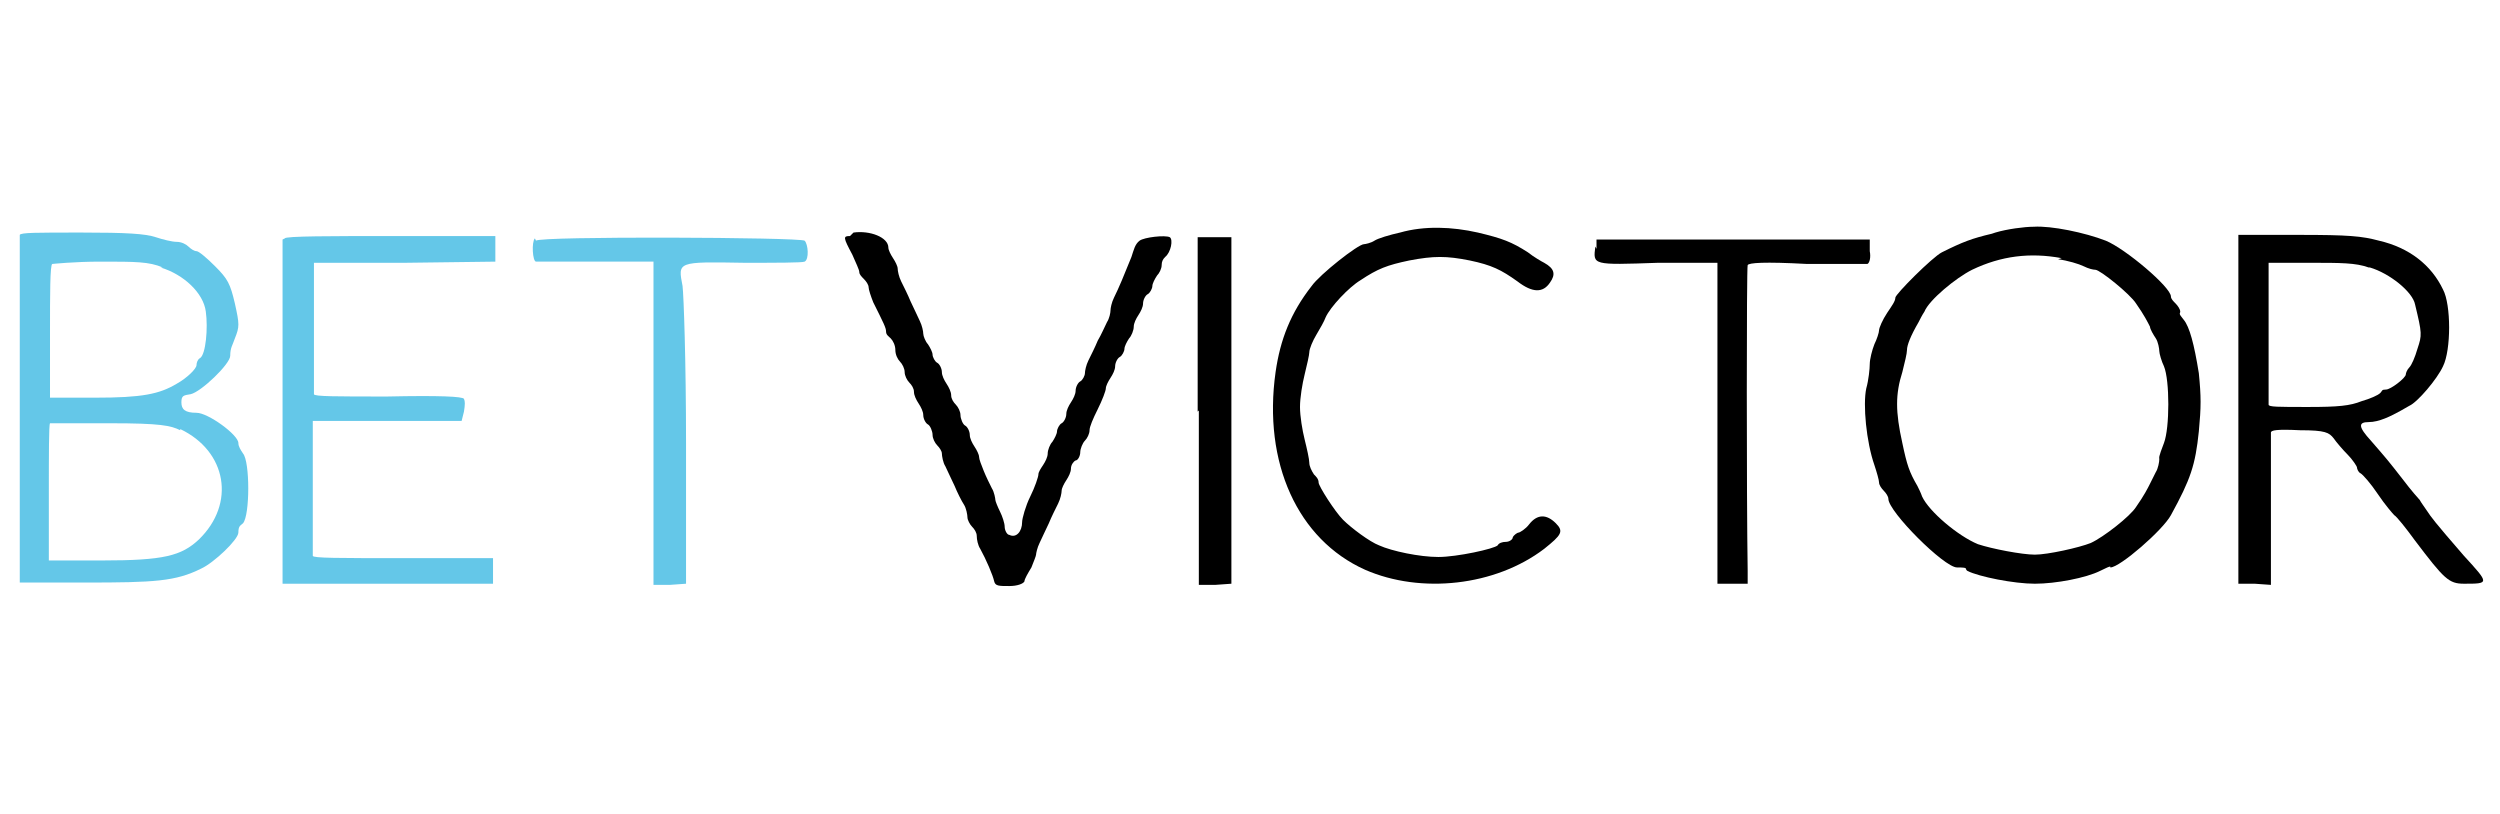 <?xml version="1.0" encoding="UTF-8"?>
<svg xmlns="http://www.w3.org/2000/svg" version="1.1" viewBox="0 0 215 70">
  <defs>
    <style>
      .cls-1 {
        fill: #64c7e8;
      }
    </style>
  </defs>
  <!-- Generator: Adobe Illustrator 28.7.1, SVG Export Plug-In . SVG Version: 1.2.0 Build 142)  -->
  <g>
    <g id="Layer_1">
      <g>
        <path d="M120.4,20c-.9.2-1.9.5-2.2.7-.3.2-.8.3-.9.3-.5,0-3.8,2.6-4.5,3.6-1.8,2.3-2.7,4.6-3.1,7.4-1.1,7.8,1.9,14.4,7.7,17,4.8,2.1,11.2,1.4,15.4-1.8,1.5-1.2,1.7-1.5,1-2.2-.8-.8-1.6-.8-2.3.1-.3.4-.8.7-.9.7s-.4.2-.5.4c0,.2-.3.4-.6.4s-.6.1-.7.3c-.3.3-3.5,1-5.1,1s-4-.5-5.1-1c-.8-.3-2.4-1.5-3.1-2.2s-2.1-2.9-2.1-3.2-.2-.5-.4-.7c-.2-.3-.4-.7-.4-1s-.2-1.2-.4-2c-.2-.8-.4-2-.4-2.8s.2-2,.4-2.8c.2-.8.4-1.7.4-1.9,0-.3.3-1,.6-1.5.3-.5.7-1.2.8-1.5.4-.9,2-2.6,3-3.2,1.5-1,2.3-1.3,4.2-1.7,2.1-.4,3.2-.4,5.2,0,1.9.4,2.7.8,4.1,1.8,1.3,1,2.2,1,2.8.1.5-.7.4-1.2-.5-1.7-.2-.1-.9-.5-1.4-.9-1.4-.9-2.2-1.2-4.3-1.7-2.2-.5-4.6-.6-6.7,0Z"/>
        <path d="M171.3,20.1c-1.7.4-2.5.7-4.3,1.6-.8.4-4,3.6-4,3.9s-.3.7-.7,1.3c-.4.6-.7,1.3-.7,1.5s-.2.8-.4,1.2c-.2.5-.4,1.3-.4,1.7s-.1,1.4-.3,2.1c-.3,1.4,0,4.6.7,6.6.2.6.4,1.3.4,1.5s.2.5.4.7.4.5.4.7c0,1.1,4.8,5.9,5.9,5.9s.6.1.9.3c1,.5,4,1.1,5.8,1.1s4.4-.5,5.6-1.1.8-.3.9-.3c.8,0,4.5-3.2,5.2-4.5,1.7-3.1,2.1-4.3,2.4-7.2.2-2.1.2-3,0-5-.4-2.5-.8-4-1.3-4.6s-.3-.5-.3-.7-.2-.5-.4-.7-.4-.4-.4-.6c0-.8-3.9-4.1-5.6-4.8-1.8-.7-4.7-1.3-6.2-1.2-.8,0-2.3.2-3.3.5ZM177,22.3c.8.1,1.8.4,2.2.6.4.2.8.3,1,.3.4,0,3,2.1,3.5,2.9.7,1,1,1.6,1.2,2,0,.2.3.7.5,1,.2.3.3.9.3,1.1s.2.9.4,1.3c.5,1.2.5,5.3,0,6.6s-.4,1.2-.4,1.4-.1.8-.3,1.1c-.2.4-.4.8-.5,1-.2.4-.5,1-1.2,2-.5.8-2.8,2.6-3.9,3.1-1,.4-3.7,1-4.8,1s-3.7-.5-4.9-.9c-1.7-.7-4.2-2.8-4.8-4.1-.1-.3-.3-.7-.4-.9-.7-1.2-.9-1.8-1.3-3.7-.6-2.7-.6-4.2,0-6.1.2-.8.4-1.6.4-1.9,0-.4.3-1.2,1-2.4.1-.2.3-.6.5-.9.4-1,2.7-2.9,4.1-3.6,2.5-1.2,5-1.5,7.7-1Z"/>
        <path d="M73.1,20.3c-.6,0-.6.1.2,1.6.3.7.6,1.3.6,1.5s.2.4.4.6.4.5.4.7.2.8.4,1.3c.9,1.8,1.1,2.2,1.1,2.5s.2.4.4.6.4.6.4,1,.2.8.4,1,.4.6.4.9.2.7.4.9.4.5.4.8.2.7.4,1c.2.3.4.7.4,1s.2.7.4.8.4.6.4.9.2.7.4.9.4.5.4.7.1.8.3,1.1c.2.4.5,1.1.8,1.7.2.5.6,1.3.8,1.6.2.3.3.9.3,1.1s.2.6.4.8.4.5.4.8.1.8.3,1.1c.5.9,1.1,2.3,1.2,2.8.1.4.4.4,1.3.4.7,0,1.2-.2,1.3-.4,0-.2.3-.7.6-1.2.2-.5.4-1,.4-1.1s.1-.6.3-1c.2-.4.5-1.1.8-1.7.2-.5.6-1.3.8-1.7.2-.4.3-.9.3-1.1s.2-.6.4-.9c.2-.3.4-.7.4-1s.2-.6.4-.7c.2,0,.4-.4.4-.7s.2-.8.4-1c.2-.2.4-.6.4-.9s.3-1,.7-1.8c.4-.8.7-1.6.7-1.8s.2-.6.4-.9c.2-.3.4-.7.4-1s.2-.7.4-.8.4-.5.4-.7.2-.6.4-.9c.2-.2.4-.7.4-1s.2-.7.4-1c.2-.3.4-.7.4-1s.2-.7.4-.8.4-.5.4-.7.2-.6.4-.9c.2-.2.4-.6.4-.9s.1-.5.3-.7c.5-.4.7-1.5.4-1.7-.4-.2-2.2,0-2.6.3s-.5.8-.7,1.4c-.6,1.5-1.1,2.7-1.5,3.5-.2.4-.3.9-.3,1.1s-.1.7-.3,1c-.2.4-.5,1.1-.8,1.6-.2.5-.6,1.3-.8,1.7-.2.4-.3.9-.3,1.1s-.2.6-.4.7-.4.5-.4.8-.2.7-.4,1c-.2.3-.4.7-.4,1s-.2.7-.4.8-.4.5-.4.7-.2.6-.4.9c-.2.2-.4.7-.4,1s-.2.7-.4,1c-.2.3-.4.6-.4.8s-.3,1.1-.7,1.9c-.4.8-.7,1.9-.7,2.2,0,.8-.5,1.4-1.1,1.1-.2,0-.4-.4-.4-.7s-.2-.9-.4-1.3c-.2-.4-.4-.9-.4-1s-.1-.7-.3-1c-.2-.4-.5-1-.7-1.5-.2-.5-.4-1-.4-1.2s-.2-.6-.4-.9c-.2-.3-.4-.7-.4-1s-.2-.7-.4-.8-.4-.6-.4-.9-.2-.7-.4-.9-.4-.5-.4-.8-.2-.7-.4-1c-.2-.3-.4-.7-.4-1s-.2-.7-.4-.8-.4-.5-.4-.7-.2-.6-.4-.9c-.2-.2-.4-.7-.4-.9s-.1-.7-.3-1.1c-.2-.4-.5-1.1-.8-1.7-.2-.5-.6-1.3-.8-1.7-.2-.4-.3-.9-.3-1.1s-.2-.6-.4-.9c-.2-.3-.4-.7-.4-.9,0-.9-1.6-1.5-3-1.3Z"/>
        <path class="cls-1" d="M1.7,20.5c0,.1,0,6.8,0,14.9v14.7s5.6,0,5.6,0c6,0,7.8-.1,10-1.2,1.1-.5,3.2-2.5,3.2-3.1s.2-.6.4-.8c.6-.7.6-5.3,0-6-.2-.3-.4-.6-.4-.9,0-.7-2.6-2.6-3.6-2.6s-1.3-.3-1.3-.9.2-.6.8-.7c.9-.2,3.4-2.6,3.4-3.3s.2-.9.4-1.5c.4-1,.4-1.2,0-3-.4-1.7-.6-2.1-1.7-3.2-.7-.7-1.4-1.3-1.6-1.3s-.5-.2-.7-.4-.6-.4-1-.4-1.2-.2-1.8-.4c-.9-.3-2.5-.4-6.4-.4s-5.2,0-5.3.2ZM13.8,23c2,.6,3.7,2.2,3.9,3.8.2,1.4,0,3.7-.5,4-.2.1-.3.4-.3.6,0,.3-.8,1.1-1.7,1.6-1.5.9-3,1.2-7,1.2h-3.9v-5.7c0-3.1,0-5.8.2-5.8,0,0,1.9-.2,4.1-.2,3.1,0,4.2,0,5.4.5ZM15.5,36.9c4,1.9,4.8,6.4,1.6,9.5-1.5,1.4-3,1.8-8.3,1.8h-4.6v-5.8c0-3.2,0-5.9.1-6,0,0,2.4,0,5.2,0,4.3,0,5.2.2,6,.6Z"/>
        <path class="cls-1" d="M24.3,20.6c0,0,0,6.8,0,14.9v14.7c0,0,9.1,0,9.1,0h9s0-1.1,0-1.1v-1.1c0,0-7.8,0-7.8,0-5.5,0-7.7,0-7.7-.2,0-.1,0-2.8,0-5.9v-5.7s6.4,0,6.4,0h6.4l.2-.8c.1-.6.1-.9,0-1.1s-2.1-.3-6.6-.2c-4.4,0-6.3,0-6.3-.2,0-.1,0-2.8,0-5.8v-5.5h7.8c0,0,7.8-.1,7.8-.1v-2.2h-9c-5,0-9.1,0-9.1.2Z"/>
        <path class="cls-1" d="M46,20.5c-.3.3-.2,2,.1,2,.1,0,2.5,0,5.2,0h4.9s0,13.9,0,13.9v13.9h1.4c0,0,1.4-.1,1.4-.1v-12.1c0-7-.2-12.7-.3-13.5-.4-2.1-.5-2.1,5.3-2,2.7,0,5,0,5.2-.1.4-.2.3-1.5,0-1.8-.4-.3-22.9-.4-23.1,0Z"/>
        <path d="M103.1,35.3v15h1.4c0,0,1.4-.1,1.4-.1v-14.9s0-14.9,0-14.9h-2.9v15Z"/>
        <path d="M137.2,21.2c-.2,1.6-.3,1.6,5.4,1.4h5.1c0-.1,0,13.7,0,13.7v13.9s1.3,0,1.3,0h1.3v-1.1c-.1-6.2-.1-26.1,0-26.3.1-.2,1.4-.3,5.1-.1,2.7,0,5,0,5.2,0,.2-.1.3-.6.2-1.1v-1c0,0-11.8,0-11.8,0h-11.7s0,.8,0,.8Z"/>
        <path d="M192.5,20.4s0,6.7,0,14.9v14.9h1.4c0,0,1.4.1,1.4.1v-6.4c0-3.5,0-6.6,0-6.7,0-.2.5-.3,2.5-.2,2.2,0,2.5.2,2.9.7.2.3.8,1,1.2,1.4s.8,1,.8,1.1.1.4.3.5.9.9,1.5,1.8c.6.9,1.3,1.7,1.4,1.8.2.1,1,1.1,1.8,2.2,2.5,3.3,2.9,3.7,4.2,3.7,2.2,0,2.2,0,0-2.4-2.6-3-2.8-3.3-3.2-3.9-.2-.3-.5-.7-.6-.9-.1-.1-.8-.9-1.4-1.7-1.4-1.8-1.5-1.9-2.8-3.4-1.1-1.2-1.1-1.6-.2-1.6s1.9-.5,2.8-1c.2-.1.5-.3.7-.4.7-.3,2.4-2.3,2.9-3.4.7-1.4.7-5.3,0-6.6-1-2.1-2.9-3.6-5.5-4.2-1.5-.4-2.6-.5-6.9-.5s-5.2,0-5.2,0ZM203.8,23c1.7.5,3.7,2.1,3.9,3.2.6,2.5.6,2.6.2,3.8-.2.7-.5,1.4-.7,1.6-.2.2-.3.5-.3.6,0,.3-1.3,1.3-1.7,1.3s-.3.1-.5.3-.9.5-1.6.7c-1,.4-2,.5-4.6.5s-3.4,0-3.4-.2c0-.1,0-2.9,0-6.2v-6h3.6c2.6,0,3.9,0,5,.4Z"/>
      </g>
    </g>
  </g>
</svg>